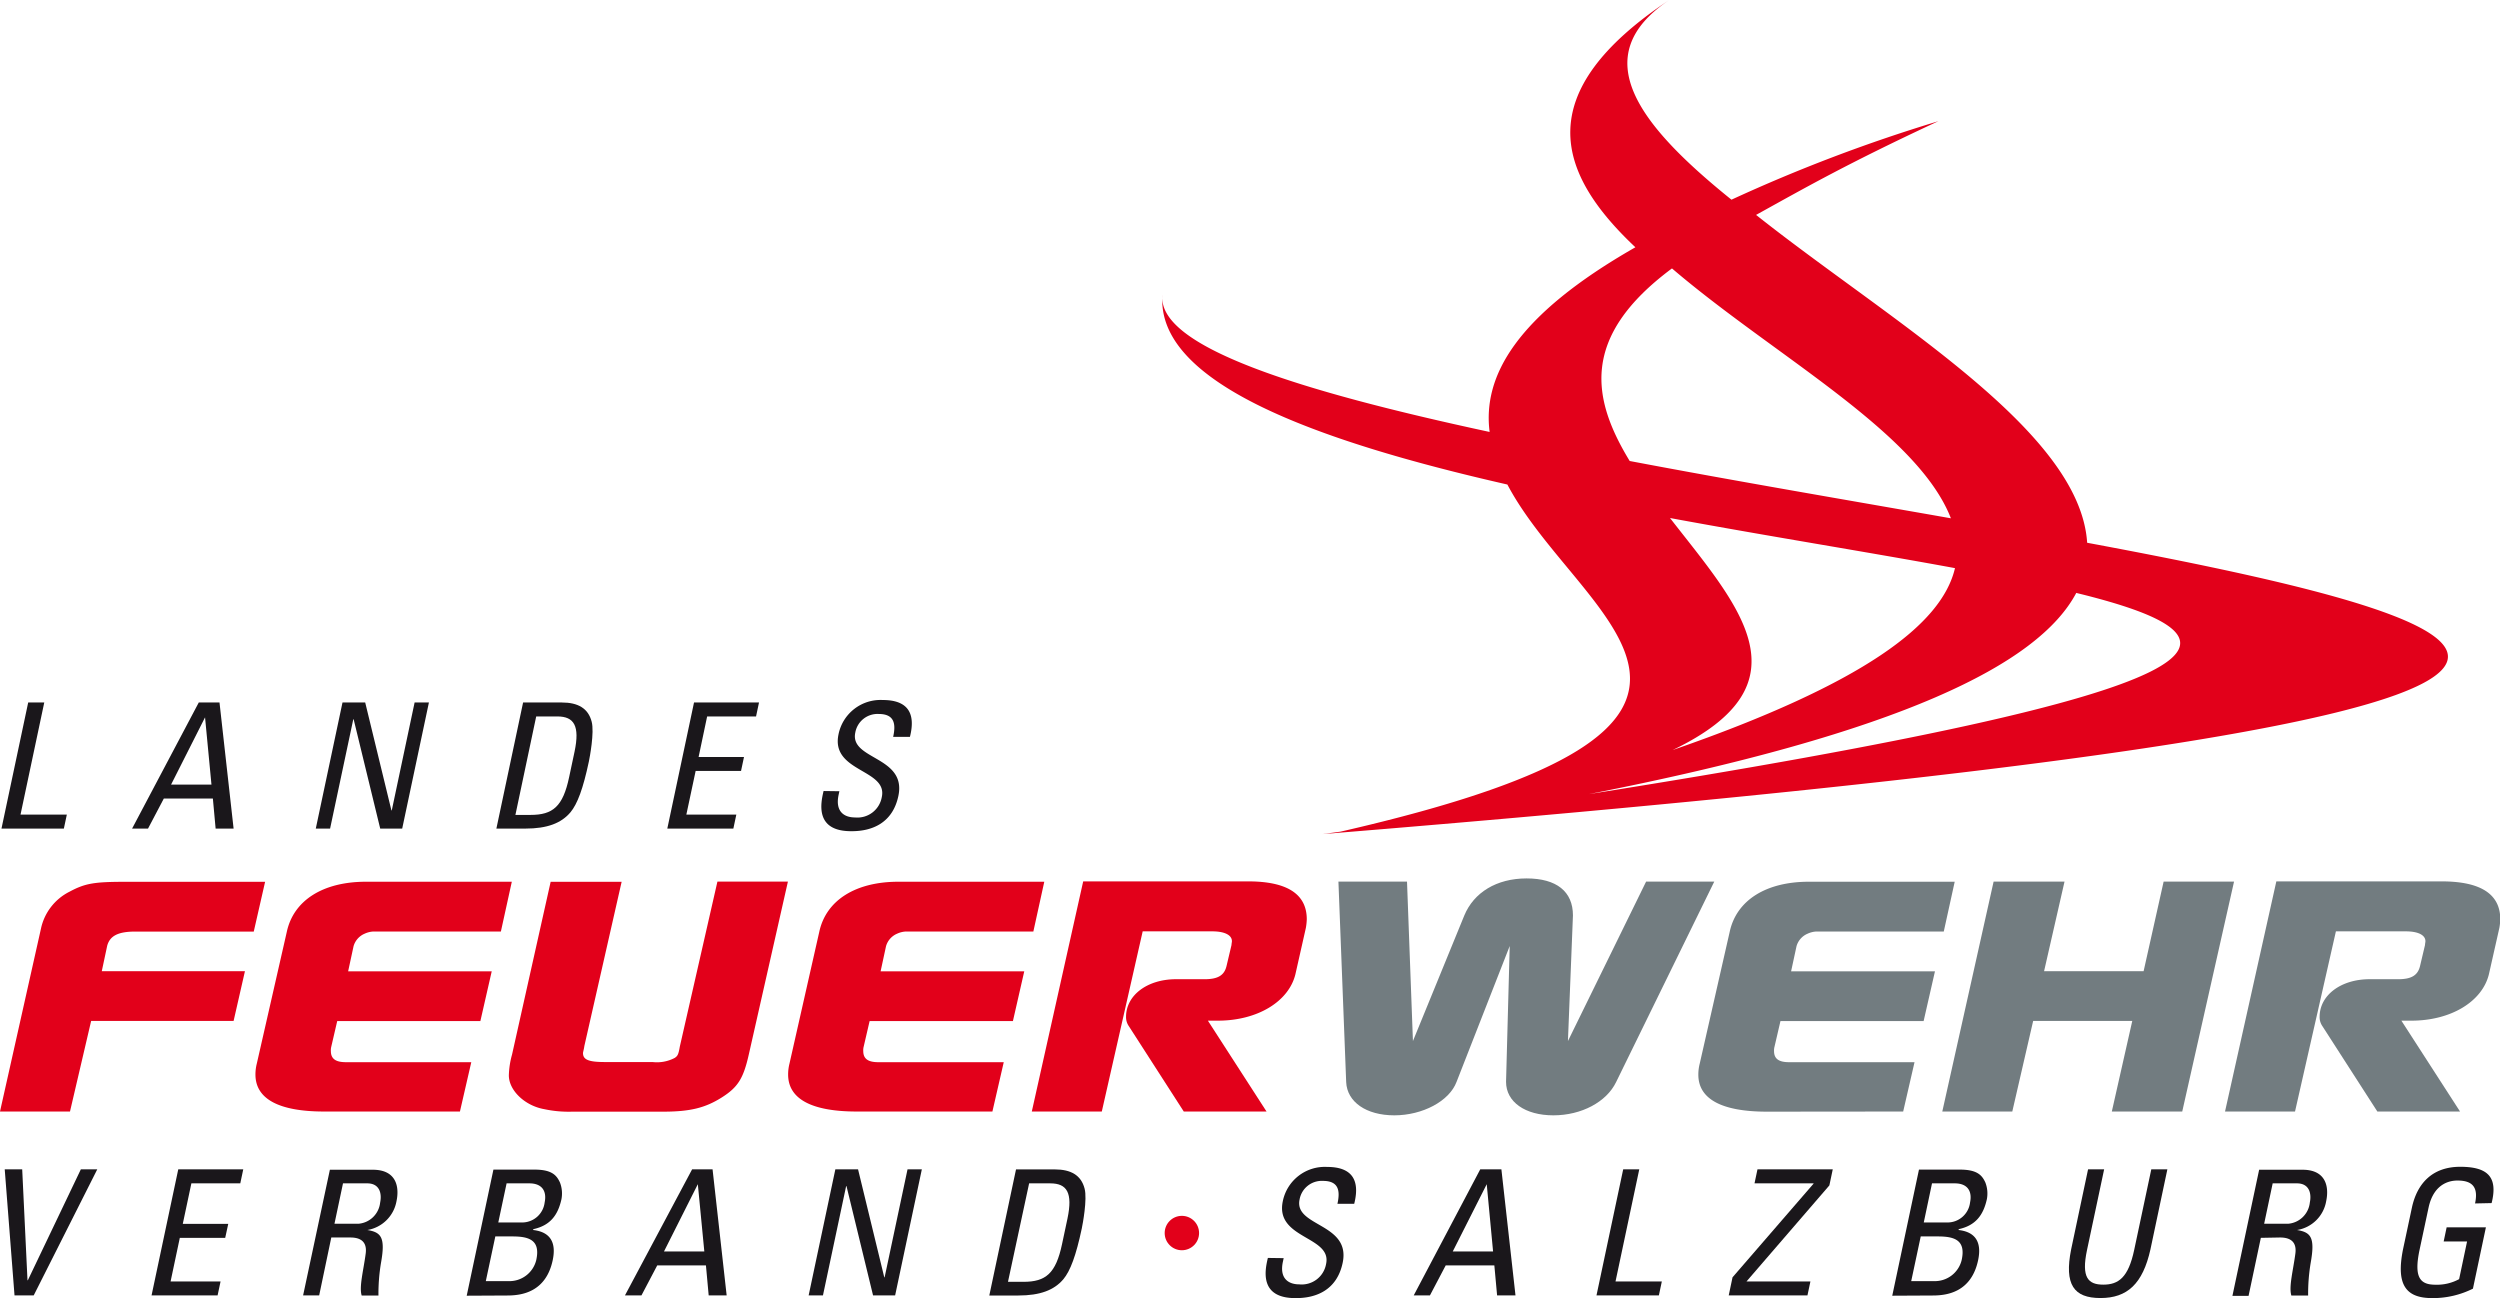 <svg id="Vordergrund" xmlns="http://www.w3.org/2000/svg" viewBox="0 0 354.67 184.16"><defs><style>.cls-1{fill:#1a171b;}.cls-1,.cls-2,.cls-3{fill-rule:evenodd;}.cls-2,.cls-4{fill:#e2001a;}.cls-3{fill:#727c80;}.cls-5{fill:none;}</style></defs><title>logo-landes-feuerwehrverband-salzburg-4c</title><polygon class="cls-1" points="13.8 165.89 11.47 165.89 3.95 181.63 3.9 181.63 3.15 165.89 0.67 165.89 2.06 183.78 4.78 183.78 13.8 165.89"/><polygon class="cls-1" points="30.87 183.78 31.29 181.8 24.2 181.8 25.51 175.61 31.95 175.61 32.38 173.63 25.93 173.63 27.15 167.88 34.09 167.88 34.51 165.89 25.29 165.89 21.5 183.78 30.87 183.78"/><path class="cls-1" d="M48.66,167.88H52.1c1.76,0,2.1,1.44,1.83,2.73a3.37,3.37,0,0,1-3.06,3H47.45Zm1,7.68c.77,0,2.51.1,2.22,2.28-.31,2.38-.95,4.71-.57,5.95h2.38a26.65,26.65,0,0,1,.37-4.68c.64-3.59,0-4.29-1.95-4.61v0a5.05,5.05,0,0,0,4.14-4.09c.47-2.23-.17-4.46-3.34-4.46H46.8L43,183.78h2.28L47,175.56Z"/><path class="cls-1" d="M70.27,175.41H72.7c2.33,0,4,.5,3.38,3.34a3.91,3.91,0,0,1-3.94,3H68.92Zm1.6-7.53h3.22c1.91,0,2.49,1.21,2.18,2.7A3.22,3.22,0,0,1,74,173.43H70.69Zm.1,15.91c2,0,5.47-.45,6.44-5,.52-2.45-.27-4-2.76-4.29l0-.12c2.42-.52,3.5-2,4-4.24a4.32,4.32,0,0,0-.21-2.38c-.46-1-1.12-1.83-3.6-1.83H70l-3.79,17.89Z"/><path class="cls-1" d="M88.66,183.78H91l2.24-4.26h6.91l.39,4.26h2.55l-2-17.89h-2.9Zm11.26-6.24H94.2L99,168h0Z"/><polygon class="cls-1" points="128.75 165.89 125.5 181.21 125.45 181.21 121.73 165.89 118.51 165.89 114.72 183.78 116.75 183.78 120.04 168.27 120.09 168.27 123.86 183.78 126.99 183.78 130.78 165.89 128.75 165.89"/><path class="cls-1" d="M146,167.88h3c2.38,0,3.21,1.34,2.44,5l-.77,3.62c-.88,4.16-2.3,5.35-5.47,5.35H143Zm-5.65,15.91h4.11c3.12,0,5.09-.77,6.39-2.3,1-1.19,1.81-3.39,2.62-7.21.12-.57.8-4.14.4-5.65-.49-1.91-1.95-2.73-4.23-2.73h-5.5Z"/><path class="cls-1" d="M179.87,178.46c-.41,1.71-1.27,5.75,4,5.7,2.95,0,5.81-1.21,6.61-5,1.2-5.67-6.95-5.1-6.11-9a3.2,3.2,0,0,1,3.31-2.63c2.16,0,2.5,1.29,2.06,3.25h2.38c.92-3.64-.58-5.23-3.85-5.23a6.08,6.08,0,0,0-6.28,4.86c-1.14,5.38,7,4.93,6.14,8.9a3.51,3.51,0,0,1-3.81,2.9c-1.46,0-2.84-.77-2.32-3.2l.11-.52Z"/><path class="cls-1" d="M200.56,183.78h2.3l2.24-4.26H212l.39,4.26H215l-2-17.89H210Zm11.26-6.24h-5.72l4.82-9.54h0Z"/><polygon class="cls-1" points="235.34 183.78 235.76 181.8 229.19 181.8 232.56 165.89 230.28 165.89 226.49 183.78 235.34 183.78"/><polygon class="cls-1" points="260.01 165.89 249.33 165.89 248.91 167.88 257.29 167.88 257.28 167.93 245.79 181.21 245.25 183.78 256.42 183.78 256.84 181.8 247.77 181.8 259.53 168.17 260.01 165.89"/><path class="cls-1" d="M272.49,175.41h2.43c2.33,0,4,.5,3.38,3.34a3.91,3.91,0,0,1-3.94,3h-3.22Zm1.6-7.53h3.22c1.91,0,2.49,1.21,2.18,2.7a3.22,3.22,0,0,1-3.25,2.85h-3.32Zm.1,15.91c2,0,5.47-.45,6.44-5,.52-2.45-.27-4-2.76-4.29l0-.12c2.41-.52,3.5-2,4-4.24a4.32,4.32,0,0,0-.21-2.38c-.46-1-1.12-1.83-3.6-1.83h-5.82l-3.79,17.89Z"/><path class="cls-1" d="M293.83,177.24c-1,5,.37,6.91,4.16,6.91s6-2,7.09-6.91l2.4-11.35H305.2l-2.43,11.45c-.83,3.91-2.23,4.91-4.38,4.91s-3.14-1-2.31-4.91l2.43-11.45h-2.28Z"/><path class="cls-1" d="M322.42,167.88h3.44c1.76,0,2.1,1.44,1.83,2.73a3.37,3.37,0,0,1-3.06,3h-3.42Zm1,7.68c.77,0,2.51.1,2.22,2.28-.31,2.38-.95,4.71-.57,5.95h2.38a26.65,26.65,0,0,1,.37-4.68c.64-3.59,0-4.29-1.95-4.61v0a5,5,0,0,0,4.14-4.09c.47-2.23-.17-4.46-3.34-4.46h-6.17l-3.79,17.89H319l1.74-8.23Z"/><path class="cls-1" d="M353.48,170.68c.94-3.74-.59-5.15-4.46-5.15s-6.11,2.28-6.86,5.85l-1.25,5.87c-1,5,.37,6.91,4.16,6.91a12.74,12.74,0,0,0,5.76-1.34l1.84-8.7H347.1l-.42,2H350l-1.13,5.35a6.59,6.59,0,0,1-3.36.79c-2.16,0-3.08-1-2.26-4.91l1.28-6c.79-3.74,3.4-3.87,4.12-3.87,2.3,0,2.93,1.14,2.48,3.25Z"/><path class="cls-2" d="M0,157.69H9.93l3-12.85H33.14l1.61-7.06H14.44l.77-3.62c.39-1.4,1.55-2,4-2H36l1.61-7.06H17.8c-4.51,0-5.74.23-7.93,1.4a7.65,7.65,0,0,0-4.06,5.25Z"/><path class="cls-2" d="M65.25,157.69l1.61-7H49.07c-1.48,0-2.13-.5-2.13-1.58a2,2,0,0,1,.06-.63l.84-3.62H68.15l1.61-7.06H49.39l.77-3.57a2.74,2.74,0,0,1,1.55-1.76,3.38,3.38,0,0,1,1.29-.32H71.06l1.55-7.06H51.91c-6.06,0-10.25,2.62-11.22,7.1L36.43,150.9a6.28,6.28,0,0,0-.19,1.54c0,3.48,3.35,5.25,9.74,5.25Z"/><path class="cls-2" d="M111.78,125.07h-10L96.44,148.5c-.19,1.13-.32,1.31-.71,1.58a5.44,5.44,0,0,1-3.16.59H85.8c-2.26,0-3.09-.32-3.09-1.27,0-.14.13-.54.19-1l5.29-23.3H78.12l-5.48,24.52a12,12,0,0,0-.45,2.94c0,2.13,2.26,4.3,5,4.79a16.53,16.53,0,0,0,4,.36H94.05c3.87,0,6-.54,8.32-2s3.1-2.71,3.87-6.15Z"/><path class="cls-2" d="M140.79,157.69l1.61-7h-17.8c-1.48,0-2.13-.5-2.13-1.58a2,2,0,0,1,.06-.63l.84-3.62H143.7l1.61-7.06H124.93l.77-3.57a2.74,2.74,0,0,1,1.55-1.76,3.38,3.38,0,0,1,1.29-.32H146.6l1.55-7.06h-20.7c-6.06,0-10.25,2.62-11.22,7.1L112,150.9a6.28,6.28,0,0,0-.19,1.54c0,3.48,3.35,5.25,9.74,5.25Z"/><path class="cls-2" d="M146.38,157.69h9.93l5.8-25.56H172c1.68,0,2.77.5,2.77,1.4,0,.14-.06.36-.06.54l-.71,3c-.32,1.31-1.23,1.85-3.1,1.85h-4.06c-4.06,0-7.09,2.26-7.09,5.34a2.23,2.23,0,0,0,.39,1.31l7.8,12.12h11.74l-8.32-12.89,1.42,0c5.61,0,10.06-2.71,11-6.6l1.48-6.56a8.48,8.48,0,0,0,.13-1.22c0-3.57-2.77-5.38-8.32-5.38H153.67Z"/><path class="cls-3" d="M189.88,125.07l1.1,28.45c.13,2.81,2.84,4.71,6.83,4.71s7.8-2,8.83-4.75l7.54-19.27-.52,19.27c0,2.85,2.71,4.75,6.71,4.75s7.54-1.9,8.9-4.71l13.93-28.45h-9.67l-11.09,22.62.71-17.82c0-3.39-2.32-5.25-6.58-5.25s-7.48,2-8.83,5.25l-7.29,17.82-.84-22.62Z"/><path class="cls-3" d="M270,157.69l1.61-7h-17.8c-1.48,0-2.13-.5-2.13-1.58a2,2,0,0,1,.07-.63l.84-3.62h20.31l1.61-7.06H254.1l.77-3.57a2.74,2.74,0,0,1,1.55-1.76,3.39,3.39,0,0,1,1.29-.32h18.05l1.55-7.06h-20.7c-6.06,0-10.25,2.62-11.22,7.1l-4.26,18.73a6.23,6.23,0,0,0-.19,1.54c0,3.48,3.35,5.25,9.74,5.25Z"/><polygon class="cls-3" points="275.55 157.69 285.48 157.69 288.44 144.84 302.5 144.84 299.6 157.69 309.59 157.69 316.94 125.07 306.95 125.07 304.11 137.78 289.99 137.78 292.89 125.07 282.83 125.07 275.55 157.69"/><path class="cls-3" d="M315.66,157.69h9.93l5.8-25.56h9.93c1.68,0,2.77.5,2.77,1.4,0,.14-.06.36-.06.54l-.71,3c-.32,1.31-1.23,1.85-3.09,1.85h-4.06c-4.06,0-7.09,2.26-7.09,5.34a2.23,2.23,0,0,0,.39,1.31l7.8,12.12H349l-8.32-12.89,1.42,0c5.61,0,10.06-2.71,11-6.6l1.48-6.56a8.47,8.47,0,0,0,.13-1.22c0-3.57-2.77-5.38-8.32-5.38H322.94Z"/><polygon class="cls-1" points="9.06 117.55 9.48 115.57 2.91 115.57 6.28 99.66 4 99.66 0.21 117.55 9.06 117.55"/><path class="cls-1" d="M18.74,117.55H21l2.24-4.26H30.2l.39,4.26h2.55l-2-17.89H28.2ZM30,111.31H24.27l4.82-9.54h0Z"/><polygon class="cls-1" points="58.82 99.66 55.58 114.97 55.53 114.97 51.81 99.66 48.59 99.66 44.8 117.55 46.83 117.55 50.12 102.04 50.17 102.04 53.94 117.55 57.06 117.55 60.85 99.66 58.82 99.66"/><path class="cls-1" d="M76.07,101.64h3c2.38,0,3.21,1.34,2.44,5l-.77,3.62c-.88,4.16-2.3,5.35-5.47,5.35H73.12Zm-5.65,15.91h4.11c3.12,0,5.09-.77,6.39-2.3,1-1.19,1.81-3.39,2.62-7.21.12-.57.8-4.14.4-5.65-.49-1.91-1.95-2.73-4.23-2.73h-5.5Z"/><polygon class="cls-1" points="104.04 117.55 104.46 115.57 97.37 115.57 98.69 109.37 105.13 109.37 105.55 107.39 99.11 107.39 100.32 101.64 107.26 101.64 107.68 99.66 98.46 99.66 94.67 117.55 104.04 117.55"/><path class="cls-1" d="M116.84,112.22c-.41,1.71-1.27,5.75,4,5.7,2.95,0,5.81-1.21,6.61-5,1.2-5.67-6.95-5.1-6.11-9a3.2,3.2,0,0,1,3.31-2.63c2.16,0,2.5,1.29,2.06,3.25h2.38c.92-3.64-.58-5.23-3.85-5.23a6.08,6.08,0,0,0-6.28,4.86c-1.14,5.38,7,4.93,6.14,8.9a3.51,3.51,0,0,1-3.81,2.9c-1.46,0-2.83-.77-2.32-3.2l.11-.52Z"/><circle class="cls-4" cx="167.67" cy="174.93" r="2.44"/><path class="cls-4" d="M167.67,174.93"/><path class="cls-2" d="M296.1,77c68,12.67,99,24.45-108.48,41.33l2.53-.34c67.49-15.44,33.89-29.88,23.7-49.25-27.48-6.26-49.93-14.51-48.93-26.93-.87,7.33,19.24,13.62,46.41,19.47-1-7.84,3.64-16.47,20.68-26.2C220.8,24.53,217,13.18,236.81,0c-11.9,8-4.34,17.72,8.83,28.33A226.91,226.91,0,0,1,275,17.19c-12.89,6-18.84,9.41-25.87,13.3C268.09,45.53,295.08,61,296.1,77Zm-1.53,7.09c-5.36,10.17-25,19.92-69.16,28.57C318.29,97.93,321.61,90.73,294.57,84.12ZM277.35,80.6c-12-2.22-26.21-4.48-40.43-7.11,9.65,12.41,20.13,23.43.37,32.92C264.39,97,275.48,88.6,277.35,80.6Zm-.58-7.07C272,61.26,251.61,50.41,237.2,38.08c-13.18,9.79-11.28,18.63-6,27.32C246,68.21,261.78,70.89,276.77,73.53Z"/><path class="cls-5" d="M175.29,95.86"/></svg>
